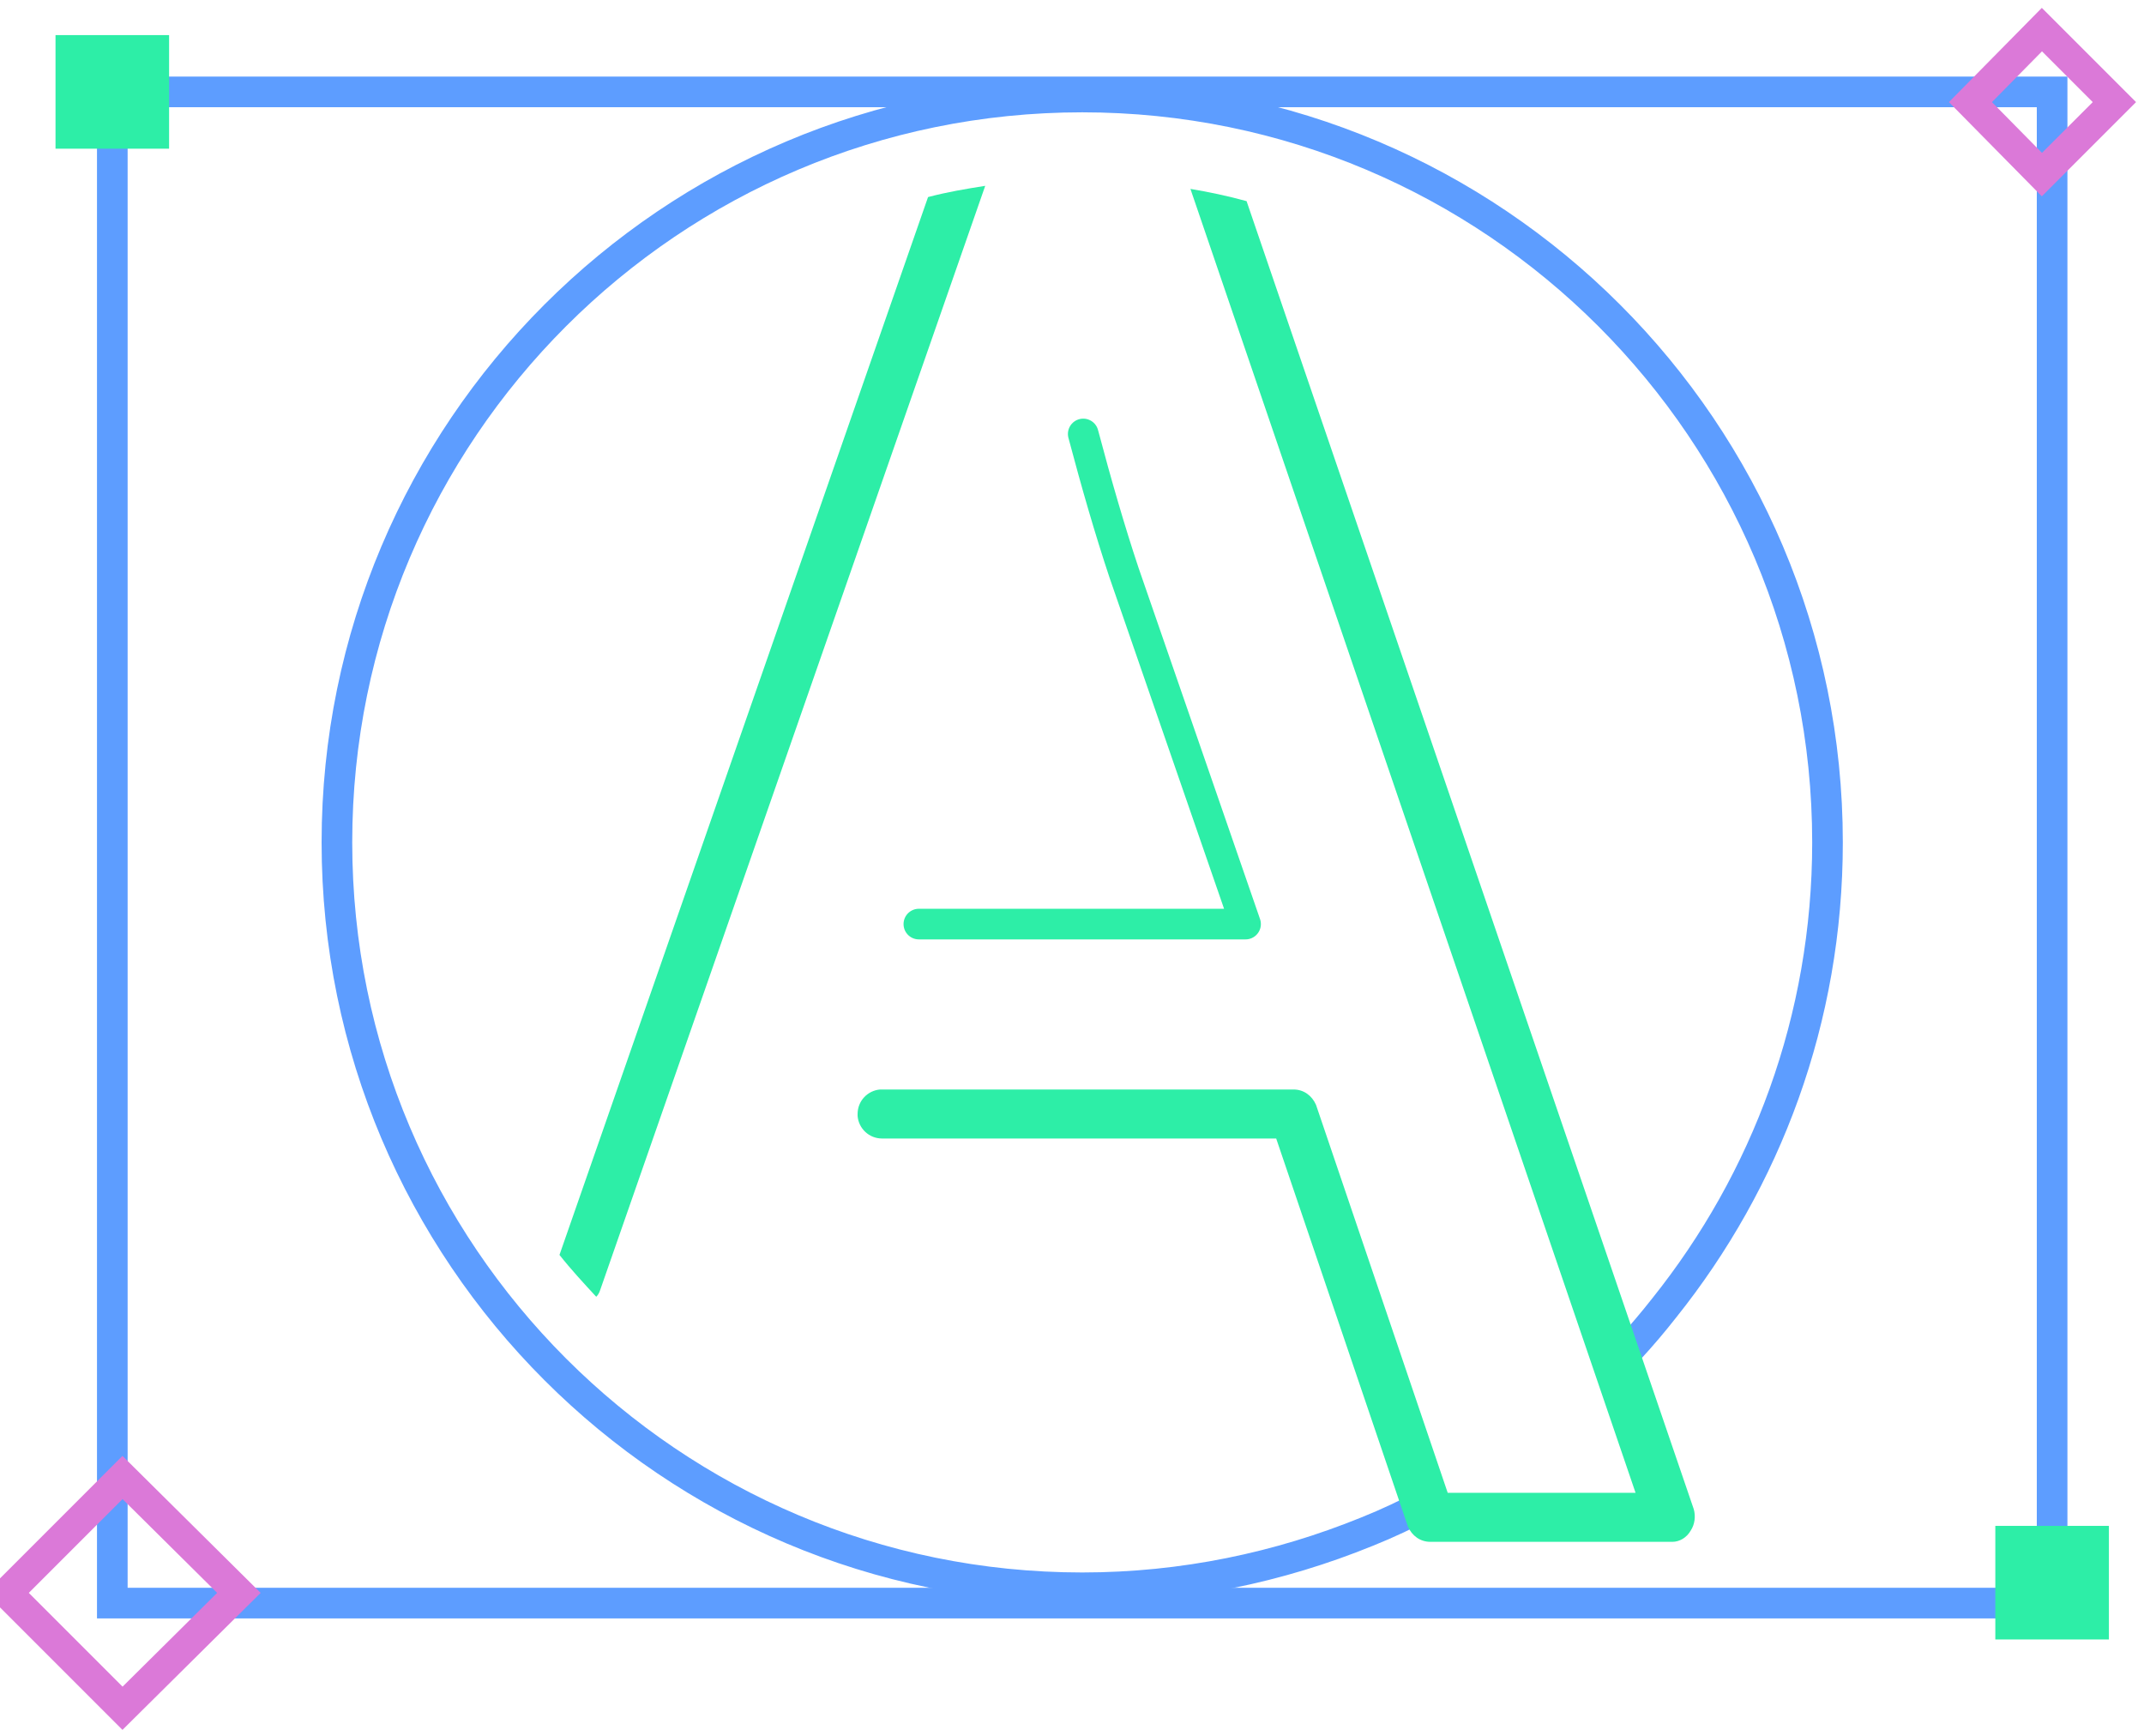 <?xml version="1.0" encoding="utf-8"?>
<!-- Generator: Adobe Illustrator 22.0.0, SVG Export Plug-In . SVG Version: 6.00 Build 0)  -->
<svg version="1.1" id="Layer_1" xmlns="http://www.w3.org/2000/svg" xmlns:xlink="http://www.w3.org/1999/xlink" x="0px" y="0px"
	 viewBox="0 0 210 170" style="enable-background:new 0 0 210 170;" xml:space="preserve">
<style type="text/css">
	.st0{fill:none;stroke:#5D9DFF;stroke-width:3;}
	.st1{fill:none;stroke:#DB79D8;stroke-width:3;}
	.st2{fill:#2DEEA7;stroke:#2DEEA7;stroke-width:1.125;}
	.st3{fill:none;stroke:#2DEEA7;stroke-width:3;stroke-linecap:round;stroke-linejoin:round;}
	.st4{fill:#2DEEA7;}
</style>
<title>ilus-dg1</title>
<desc>Created with Sketch.</desc>
<g id="Group-14">
	<polygon id="Stroke-5" class="st0" points="11,157 201,157 201,82 201,9 11,9 	"/>
	<polygon id="Stroke-8" class="st1" points="200,17.1 207.1,10 200,2.9 193,10 	"/>
	<polygon id="Stroke-10" class="st1" points="12,167.3 23.4,156 12,144.7 0.7,156 	"/>
	<polygon id="Stroke-12" class="st2" points="196,160 206,160 206,150 196,150 	"/>
	<polygon id="Stroke-14" class="st2" points="6,14 16,14 16,4 6,4 	"/>
</g>
<path id="Path" class="st0" d="M159.6,132.1c1.2-1.3,2.3-2.6,3.4-4c10-12.5,16-28.3,16-45.6c0-40.3-32.7-73-73-73s-73,32.7-73,73
	s32.7,73,73,73c9.9,0,19.3-2,27.9-5.5c2-0.8,3.9-1.7,5.8-2.7"/>
<path id="Path_1_" class="st3" d="M90,90.5h32l-11.9-34.4c-1.4-4.2-2.7-8.7-4-13.6"/>
<path class="st4" d="M86.2,106.7c-1.2,0.1-2.2,1.1-2.2,2.4v0.2c0.1,1.2,1.1,2.2,2.4,2.2H125l12.9,38c0.4,0.9,1.2,1.5,2.2,1.5h23.7
	c0.7,0,1.4-0.4,1.8-1.1c0.4-0.6,0.5-1.4,0.3-2.1L122.1,19.7c-1.8-0.5-3.7-0.9-5.5-1.2l43.6,127.7h-18.4l-12.9-38
	c-0.4-0.9-1.2-1.5-2.2-1.5H86.4H86.2z"/>
<path class="st4" d="M90.9,19.3L54.8,122.9c1.1,1.4,2.4,2.8,3.6,4.1c0.2-0.2,0.3-0.4,0.4-0.7L96.5,18.2
	C94.6,18.5,92.8,18.8,90.9,19.3z"/>
</svg>

